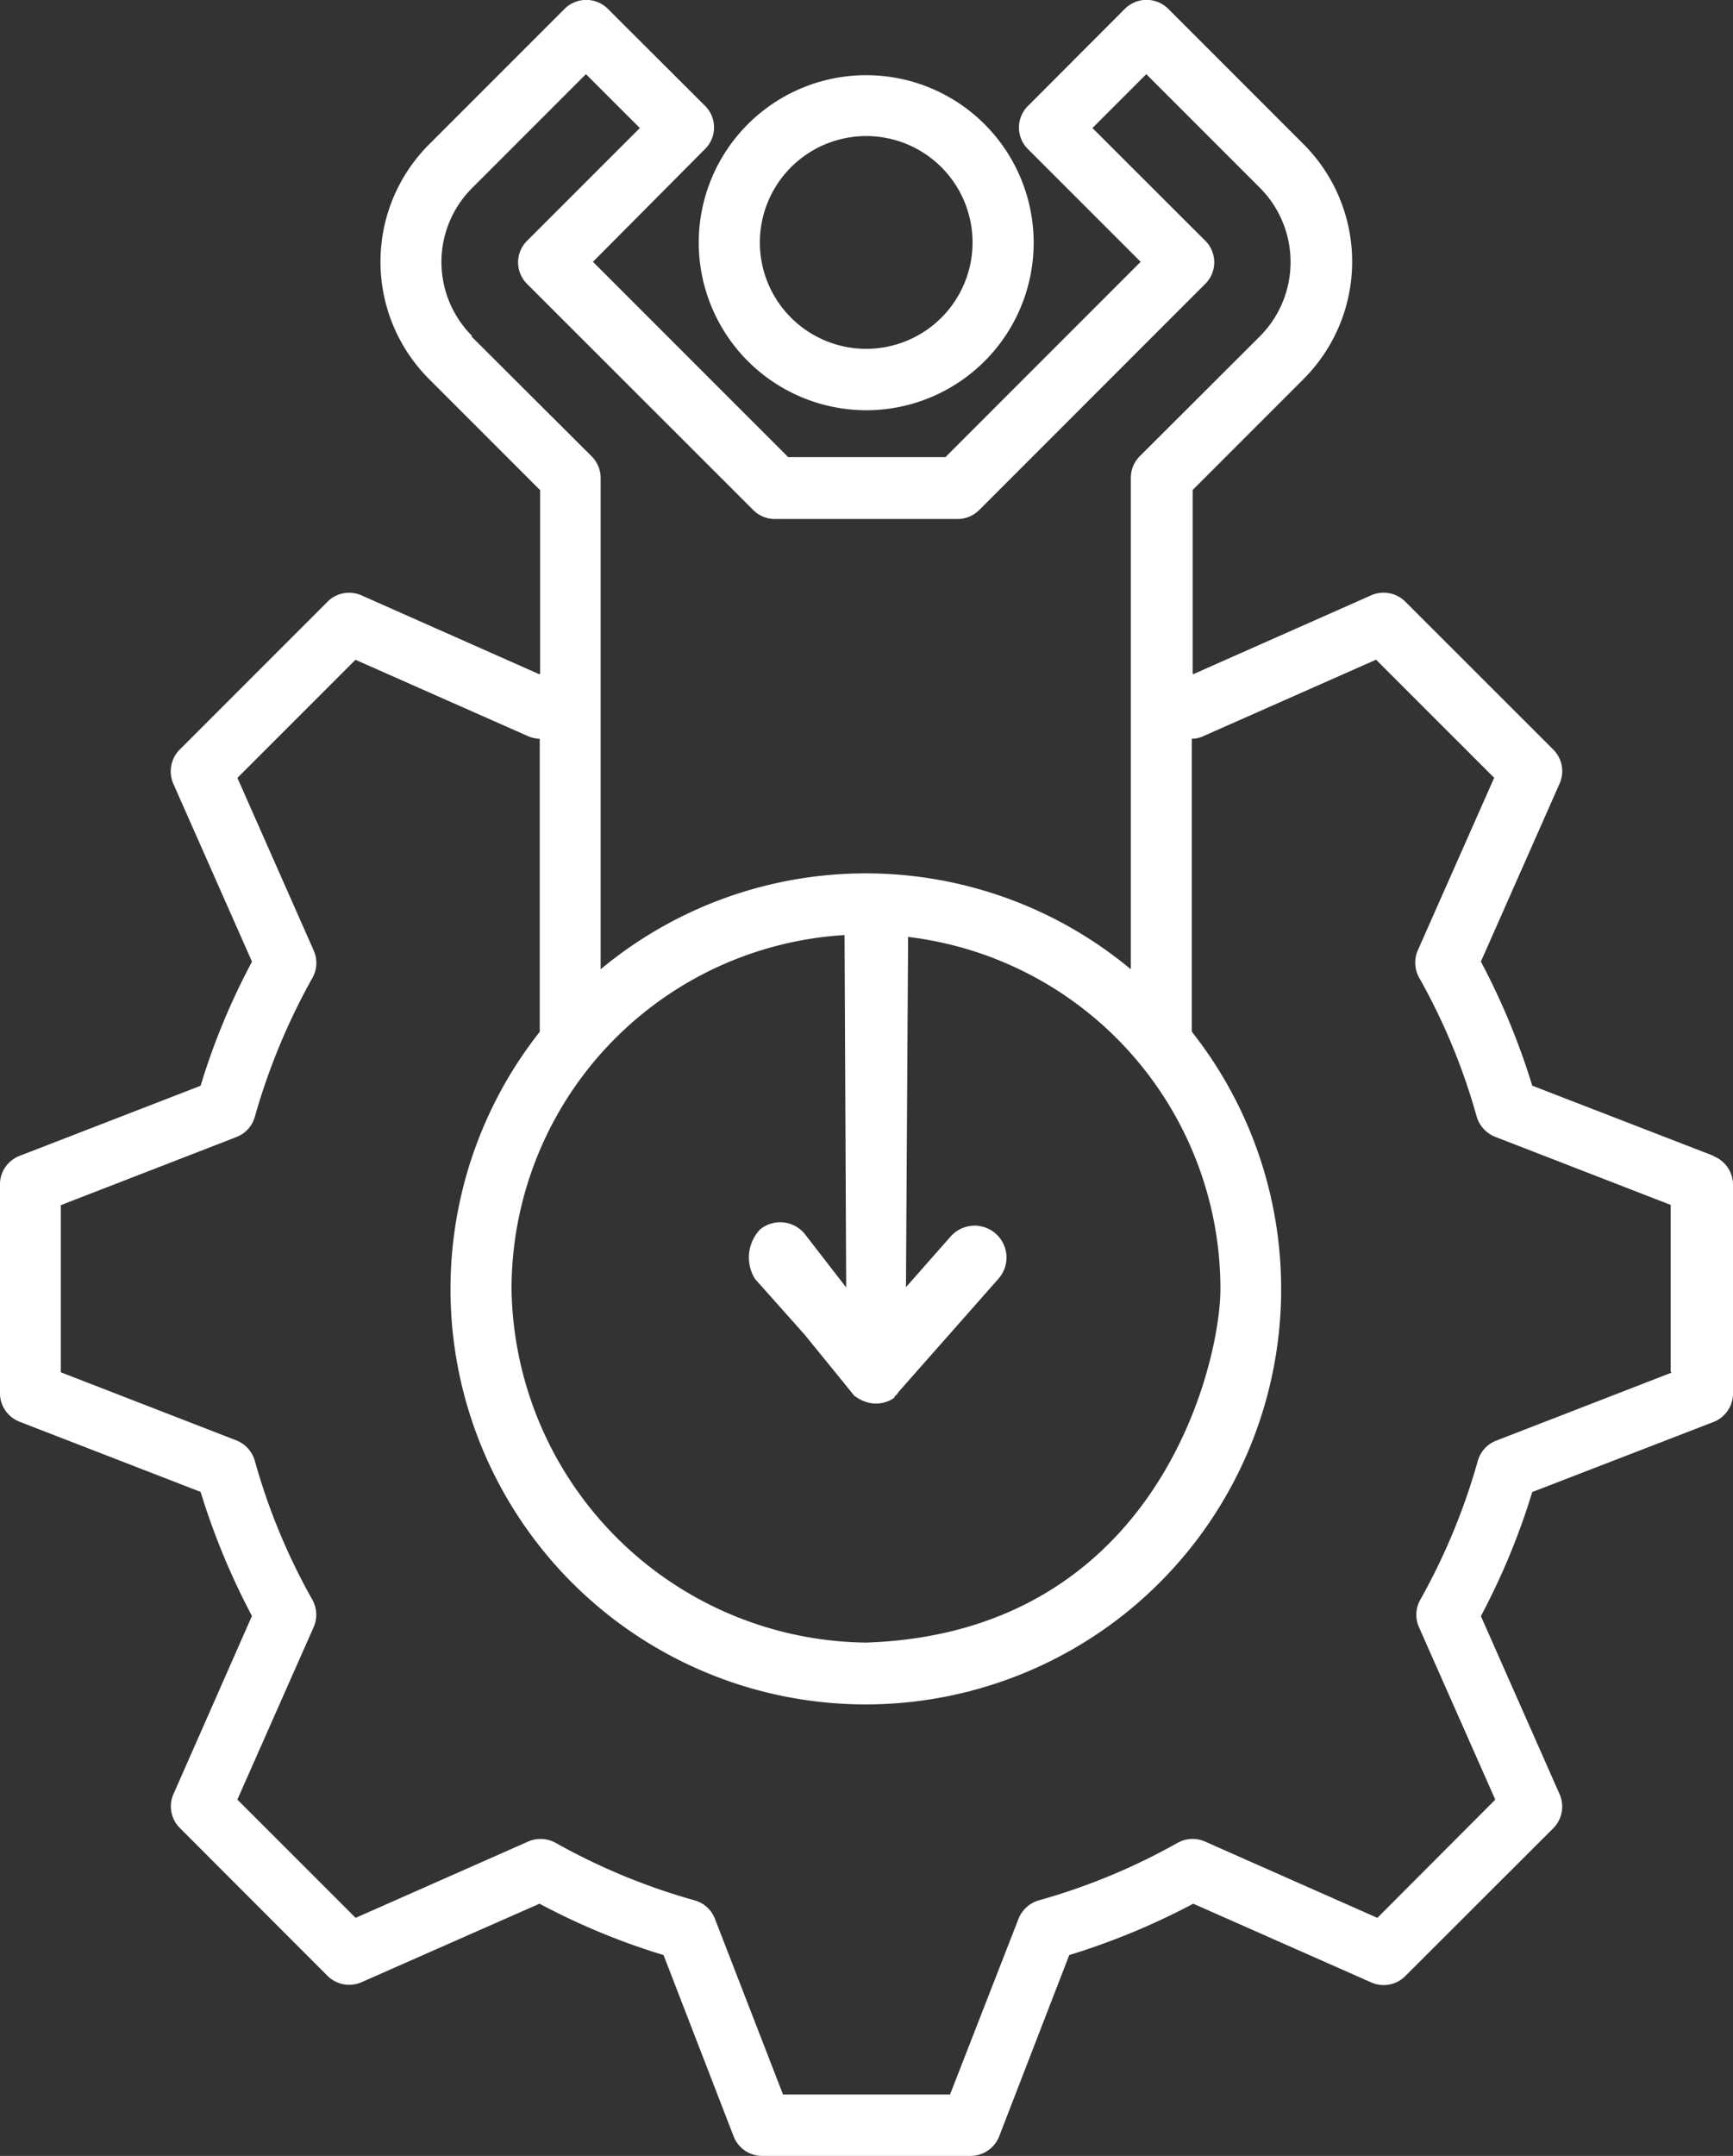 <svg xmlns="http://www.w3.org/2000/svg" xmlns:xlink="http://www.w3.org/1999/xlink" width="31.957" height="39.74" viewBox="0 0 31.957 39.74"><rect x="0" y="0" width="31.957" height="39.74" fill="#333333" stroke="none"/><defs><clipPath id="a"><rect width="31.957" height="39.74" fill="#fff"/></clipPath></defs><g transform="translate(0 0)"><g transform="translate(0 0)" clip-path="url(#a)"><path d="M31.6,21.306l-3.344-1.294a13.027,13.027,0,0,0-.947-2.287l1.452-3.283a.562.562,0,0,0-.118-.626L25.915,11.09a.567.567,0,0,0-.626-.118L22.01,12.425a.073.073,0,0,1-.016-.008V9.032l2.05-2.05a3.062,3.062,0,0,0,0-4.319l-2.5-2.5a.566.566,0,0,0-.8,0L18.959,1.951a.56.56,0,0,0,0,.8l2.076,2.075-3.6,3.6h-2.9l-3.6-3.6L13,2.749a.56.56,0,0,0,0-.8L11.211.164a.566.566,0,0,0-.8,0l-2.5,2.5a3.058,3.058,0,0,0,0,4.321l2.05,2.05v3.385a.073.073,0,0,0-.016.008L6.666,10.974a.562.562,0,0,0-.626.118L3.314,13.818a.569.569,0,0,0-.118.626l1.452,3.283A12.551,12.551,0,0,0,3.7,20.014L.358,21.308A.564.564,0,0,0,0,21.832v3.849a.566.566,0,0,0,.357.524L3.7,27.5a13.059,13.059,0,0,0,.947,2.287L3.2,33.07a.562.562,0,0,0,.118.626L6.04,36.421a.567.567,0,0,0,.626.118L9.95,35.091a12.672,12.672,0,0,0,2.287.947l1.293,3.344a.564.564,0,0,0,.525.358H17.9a.566.566,0,0,0,.525-.358l1.293-3.344a13.034,13.034,0,0,0,2.287-.947l3.284,1.452a.561.561,0,0,0,.626-.118L28.644,33.7a.567.567,0,0,0,.117-.626l-1.452-3.284a12.806,12.806,0,0,0,.947-2.287L31.6,26.211a.564.564,0,0,0,.358-.525V21.837a.566.566,0,0,0-.358-.525ZM9.434,23.76a6.536,6.536,0,1,1,13.072,0c0,1.366-1.145,6.336-6.534,6.518A6.614,6.614,0,0,1,9.434,23.76ZM8.706,6.192a1.926,1.926,0,0,1,0-2.725l2.1-2.1.994.993L9.723,4.436a.56.56,0,0,0,0,.8L13.889,9.4a.563.563,0,0,0,.4.167h3.37a.563.563,0,0,0,.4-.167l4.165-4.165a.56.56,0,0,0,0-.8L20.146,2.36l.993-.993,2.1,2.1a1.939,1.939,0,0,1,0,2.727L21.021,8.407a.562.562,0,0,0-.167.4v9.06a7.642,7.642,0,0,0-9.777,0V8.811a.564.564,0,0,0-.167-.4L8.693,6.2ZM30.83,25.3l-3.242,1.257a.56.56,0,0,0-.337.375,11.688,11.688,0,0,1-1.061,2.559.563.563,0,0,0-.024.5l1.408,3.182L25.4,35.352l-3.182-1.408a.567.567,0,0,0-.5.024,11.562,11.562,0,0,1-2.559,1.061.575.575,0,0,0-.375.337L17.52,38.608H14.44l-1.257-3.242a.56.56,0,0,0-.375-.337,11.68,11.68,0,0,1-2.564-1.061.573.573,0,0,0-.5-.024L6.559,35.352l-2.181-2.18,1.408-3.182a.567.567,0,0,0-.024-.5A11.491,11.491,0,0,1,4.7,26.927a.575.575,0,0,0-.337-.375L1.122,25.295v-3.08l3.242-1.257a.56.56,0,0,0,.337-.375,11.856,11.856,0,0,1,1.062-2.559.563.563,0,0,0,.024-.5L4.379,14.339l2.177-2.177,3.182,1.408a.615.615,0,0,0,.216.049v5.4a7.656,7.656,0,0,0,7.879,12.167c.029,0,.052-.013.081-.021a7.654,7.654,0,0,0,4.064-12.148v-5.4a.5.5,0,0,0,.216-.049l3.182-1.408,2.178,2.177-1.409,3.182a.569.569,0,0,0,.024.5,11.469,11.469,0,0,1,1.061,2.559.576.576,0,0,0,.337.375l3.242,1.257v3.08ZM15.974,7.562a3.088,3.088,0,1,0-3.088-3.088,3.092,3.092,0,0,0,3.088,3.088m0-5.054a1.961,1.961,0,1,1-1.961,1.961,1.962,1.962,0,0,1,1.961-1.961" transform="translate(-0.001 0)" fill="#fff"/></g><path d="M46.247,23.264a.588.588,0,1,1,.349-1.123l2.662.836.013,0h0l.015.005.01,0h0a.456.456,0,0,1,.055.023h.007l.006,0,.006,0,.008,0h.005l.02.012h0l.008.006.012.008h0l.008.006.012.009h0l.008.006h0l.008.006a.591.591,0,0,1,.208.479v.033l-.006.04h0v.012a.354.354,0,0,1-.01.043h0l0,.013h0v.013h0v0h0v0h0v0h0l-.01.016h0v0h0l-.005.008-.643,1.269h0l-.568,1.257a.752.752,0,0,1-.87.286.585.585,0,0,1-.261-.786l.591-1.1L41.5,27.519a.589.589,0,1,1-.474-1.078l6.406-2.805-1.189-.373Z" transform="translate(57.591 -9.991) rotate(114)" fill="#fff" fill-rule="evenodd"/></g></svg>